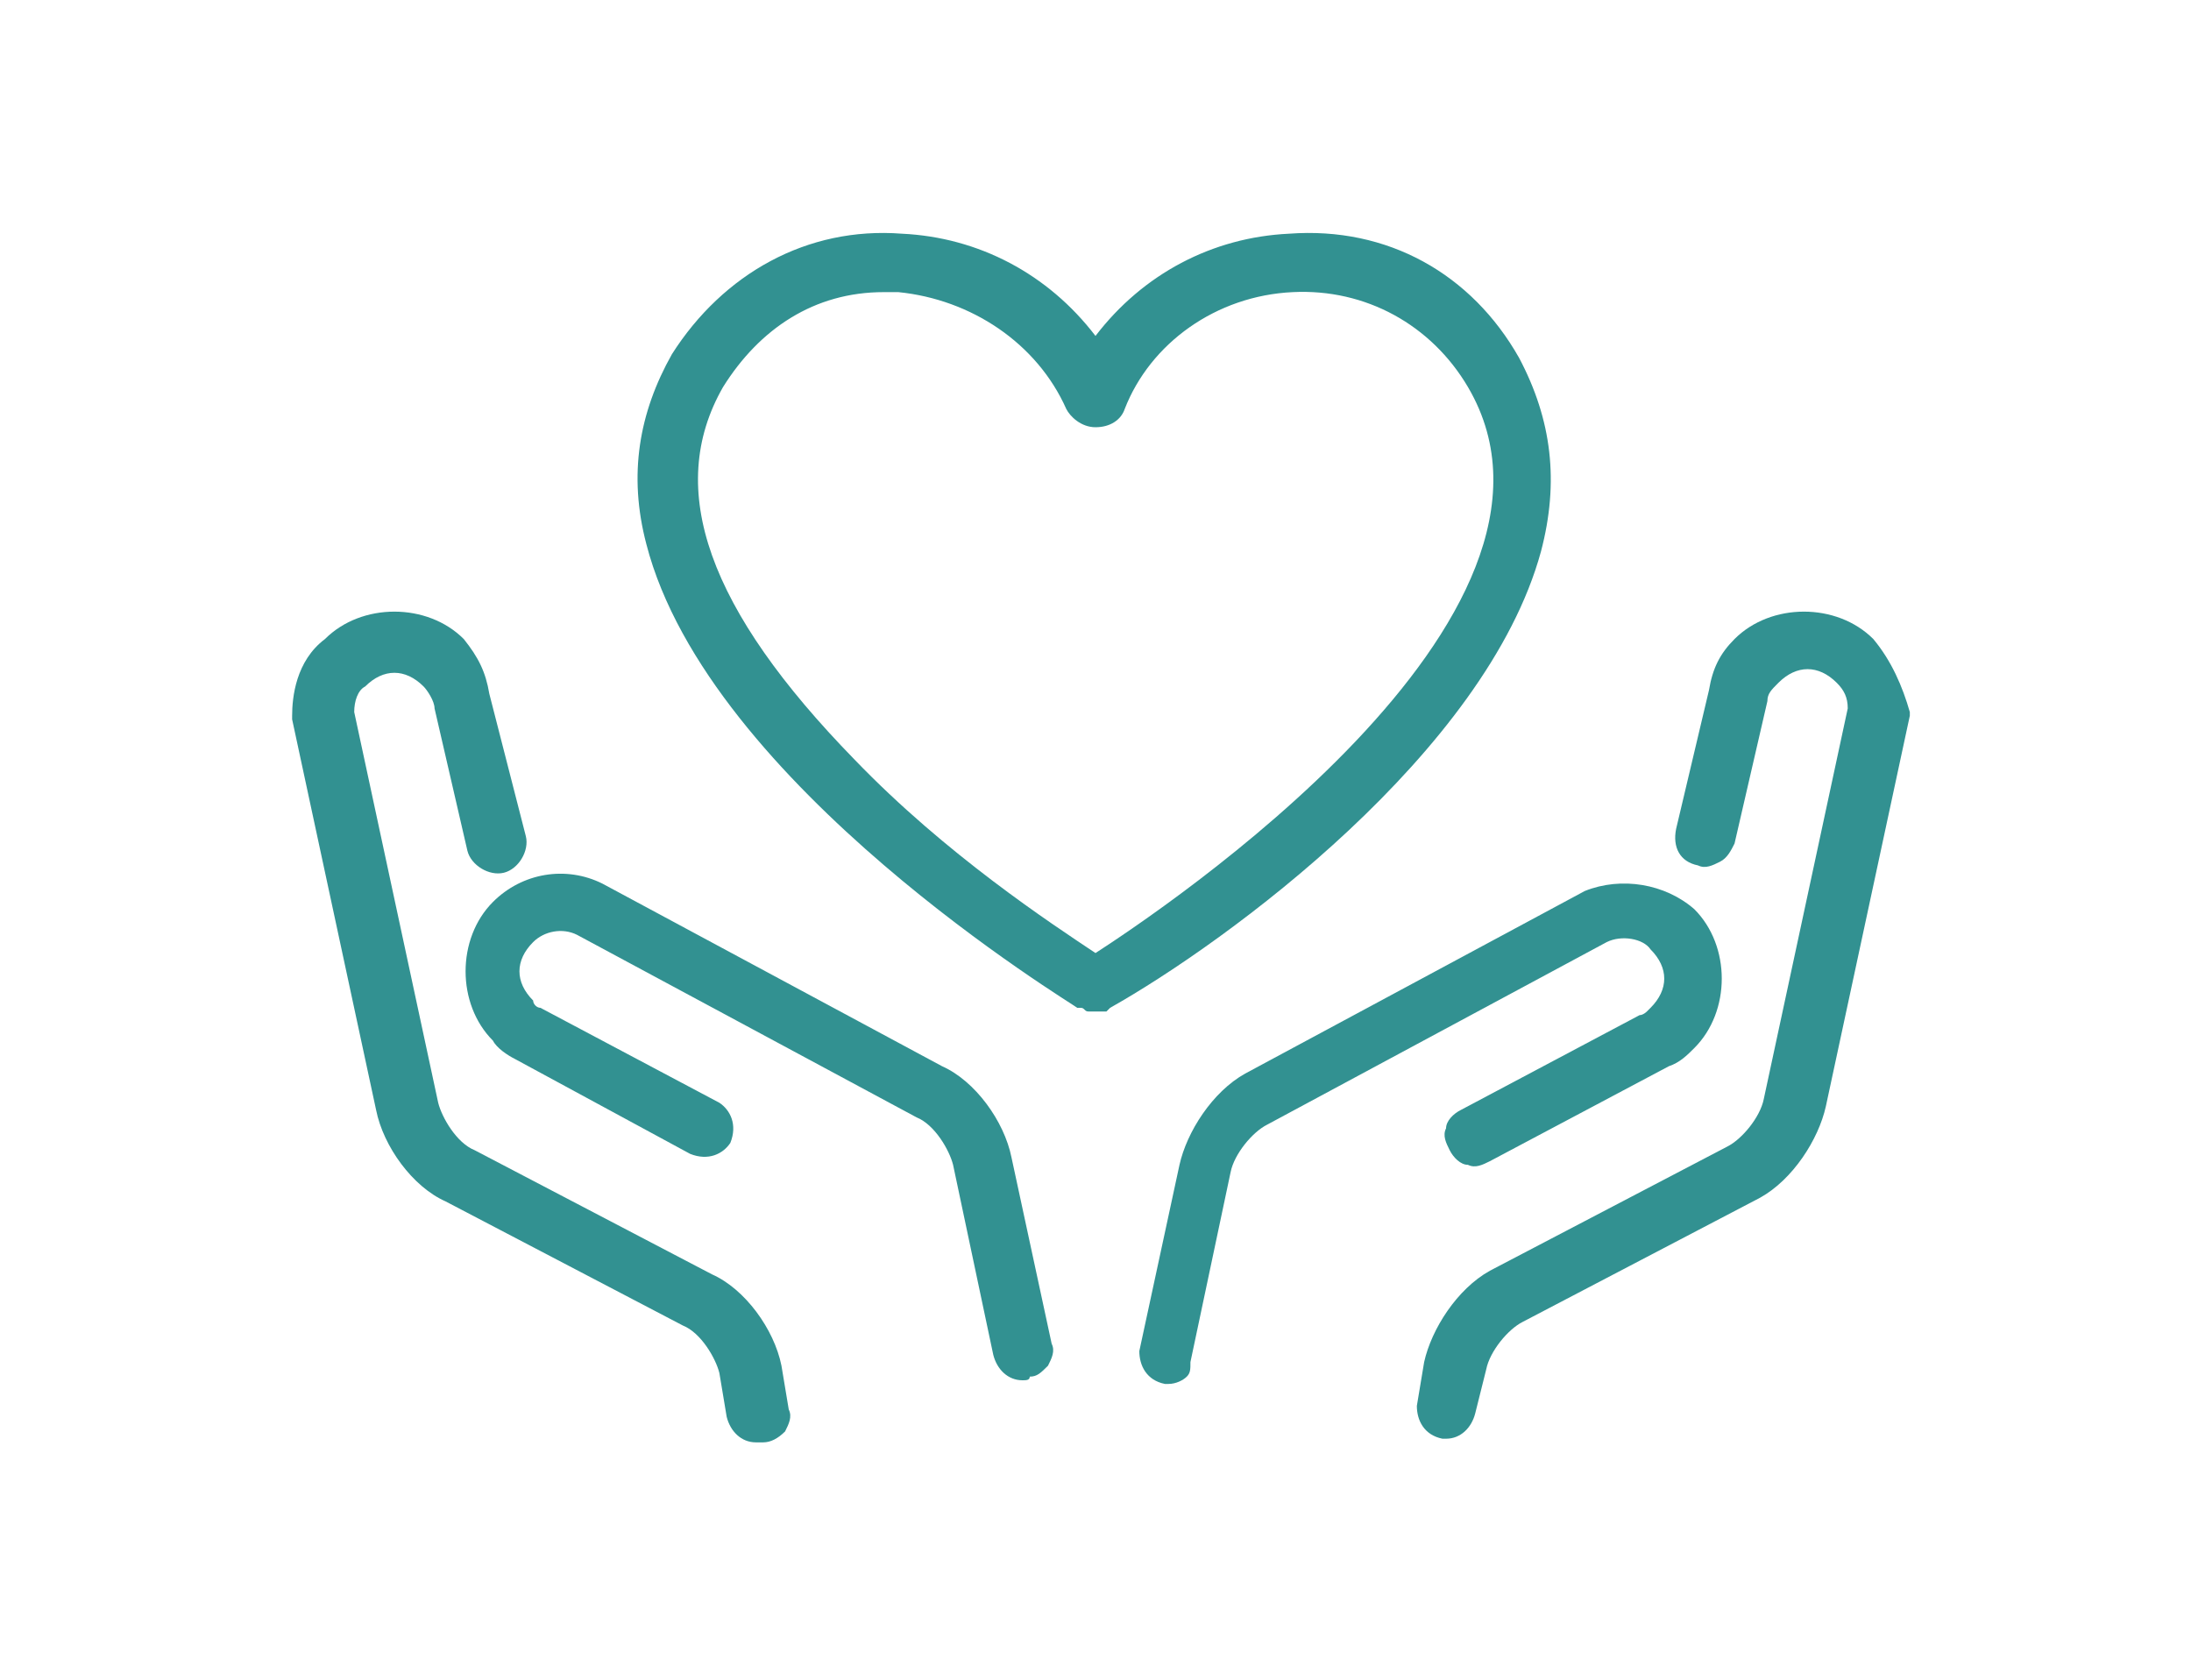 <svg xmlns="http://www.w3.org/2000/svg" viewBox="0 0 60 46">
<style type="text/css">
	.st0{fill:#329191;}
</style>
<g>
	<path class="st0" d="M45.2,26c0.5,0.5,0.5,1.1,0,1.6c0,0-0.1,0.1-0.1,0.1c0,0-0.1,0.1-0.2,0.1l-4.9,2.6c-0.2,0.1-0.4,0.3-0.4,0.5
		c-0.1,0.2,0,0.4,0.1,0.6c0.1,0.2,0.3,0.4,0.5,0.4c0.2,0.1,0.4,0,0.6-0.1l4.9-2.6c0.3-0.1,0.5-0.3,0.7-0.5c1-1,1-2.8,0-3.8
		c-0.8-0.7-2-0.9-3-0.5l-9.3,5c-0.9,0.5-1.6,1.6-1.8,2.5L31.2,37c0,0.4,0.2,0.8,0.7,0.9H32c0.2,0,0.4-0.1,0.5-0.2
		c0.1-0.1,0.1-0.2,0.1-0.4l1.1-5.2c0.1-0.5,0.6-1.1,1-1.3l9.3-5C44.4,25.6,45,25.7,45.2,26z"/>
	<path class="st0" d="M51.3,17.5c-1-1-2.8-1-3.8,0c-0.4,0.4-0.6,0.8-0.7,1.4l-0.9,3.8c-0.1,0.5,0.1,0.9,0.6,1c0.2,0.1,0.4,0,0.6-0.1
		c0.2-0.1,0.3-0.3,0.4-0.5l0.9-3.9c0-0.2,0.1-0.3,0.3-0.5c0.5-0.5,1.1-0.5,1.6,0c0.2,0.2,0.3,0.4,0.3,0.7l-2.3,10.7
		c-0.1,0.5-0.6,1.1-1,1.3l-6.5,3.4c-0.9,0.5-1.6,1.6-1.8,2.5l-0.2,1.2c0,0.4,0.2,0.8,0.7,0.9h0.1c0.4,0,0.7-0.3,0.8-0.7l0.3-1.2
		c0.1-0.5,0.6-1.1,1-1.3l6.5-3.4c0.9-0.5,1.6-1.6,1.8-2.5l2.3-10.7v-0.1C52.1,18.8,51.8,18.1,51.3,17.5z"/>
	<path class="st0" d="M27.7,31.7c-0.2-1-1-2.1-1.9-2.5l-9.3-5c-1-0.5-2.2-0.3-3,0.5c-1,1-1,2.8,0,3.8c0.1,0.2,0.4,0.4,0.6,0.5
		l4.8,2.6c0.5,0.2,0.9,0,1.1-0.3c0.2-0.5,0-0.9-0.3-1.1l-4.9-2.6l0,0c-0.1,0-0.2-0.1-0.2-0.2c-0.5-0.5-0.5-1.1,0-1.6
		c0.3-0.3,0.8-0.4,1.2-0.2l9.3,5c0.5,0.2,0.9,0.9,1,1.3l1.1,5.2c0.1,0.4,0.4,0.7,0.8,0.7c0.1,0,0.2,0,0.2-0.1c0.2,0,0.3-0.1,0.5-0.3
		c0.1-0.2,0.2-0.4,0.1-0.6L27.7,31.7z"/>
	<path class="st0" d="M21.4,37.4c-0.2-1-1-2.1-1.9-2.5L13,31.5c-0.5-0.2-0.9-0.9-1-1.3L9.7,19.5c0-0.3,0.1-0.6,0.3-0.7
		c0.5-0.5,1.1-0.5,1.6,0c0.1,0.1,0.3,0.4,0.3,0.6l0.9,3.9c0.1,0.4,0.6,0.7,1,0.6c0.4-0.1,0.7-0.6,0.6-1L13.4,19
		c-0.1-0.6-0.3-1-0.7-1.5c-1-1-2.8-1-3.8,0C8.1,18.1,8,19.1,8,19.6l0,0.1l2.3,10.7c0.2,1,1,2.1,1.9,2.5l6.5,3.4
		c0.5,0.2,0.9,0.9,1,1.3l0.2,1.2c0.1,0.4,0.4,0.7,0.8,0.7h0.2c0.2,0,0.4-0.1,0.6-0.3c0.1-0.2,0.2-0.4,0.1-0.6L21.4,37.4z"/>
	<path class="st0" d="M42.2,15.1c0.5-1.9,0.3-3.6-0.6-5.3c-1.3-2.3-3.6-3.6-6.3-3.4c-2.1,0.1-4,1.1-5.3,2.8
		c-1.3-1.7-3.2-2.7-5.3-2.8c-2.6-0.2-4.9,1.1-6.3,3.3c-0.9,1.6-1.2,3.3-0.7,5.2c1.7,6.6,11.7,12.6,11.8,12.7l0,0h0c0,0,0.1,0,0.1,0
		c0.1,0,0.1,0.1,0.2,0.1h0.5l0.1-0.1C33.6,25.8,40.7,20.6,42.2,15.1z M30,26.1c-1.2-0.8-4.1-2.7-6.6-5.3c-4-4.1-5.2-7.4-3.6-10.2
		c1-1.6,2.5-2.6,4.4-2.6l0.4,0c2,0.2,3.8,1.4,4.6,3.2c0.1,0.2,0.4,0.5,0.8,0.5c0.4,0,0.7-0.2,0.8-0.5c0.7-1.8,2.5-3.1,4.6-3.2
		c2-0.1,3.8,0.9,4.8,2.6C43.9,16.9,31.7,25,30,26.1z"/>
</g>
</svg>
